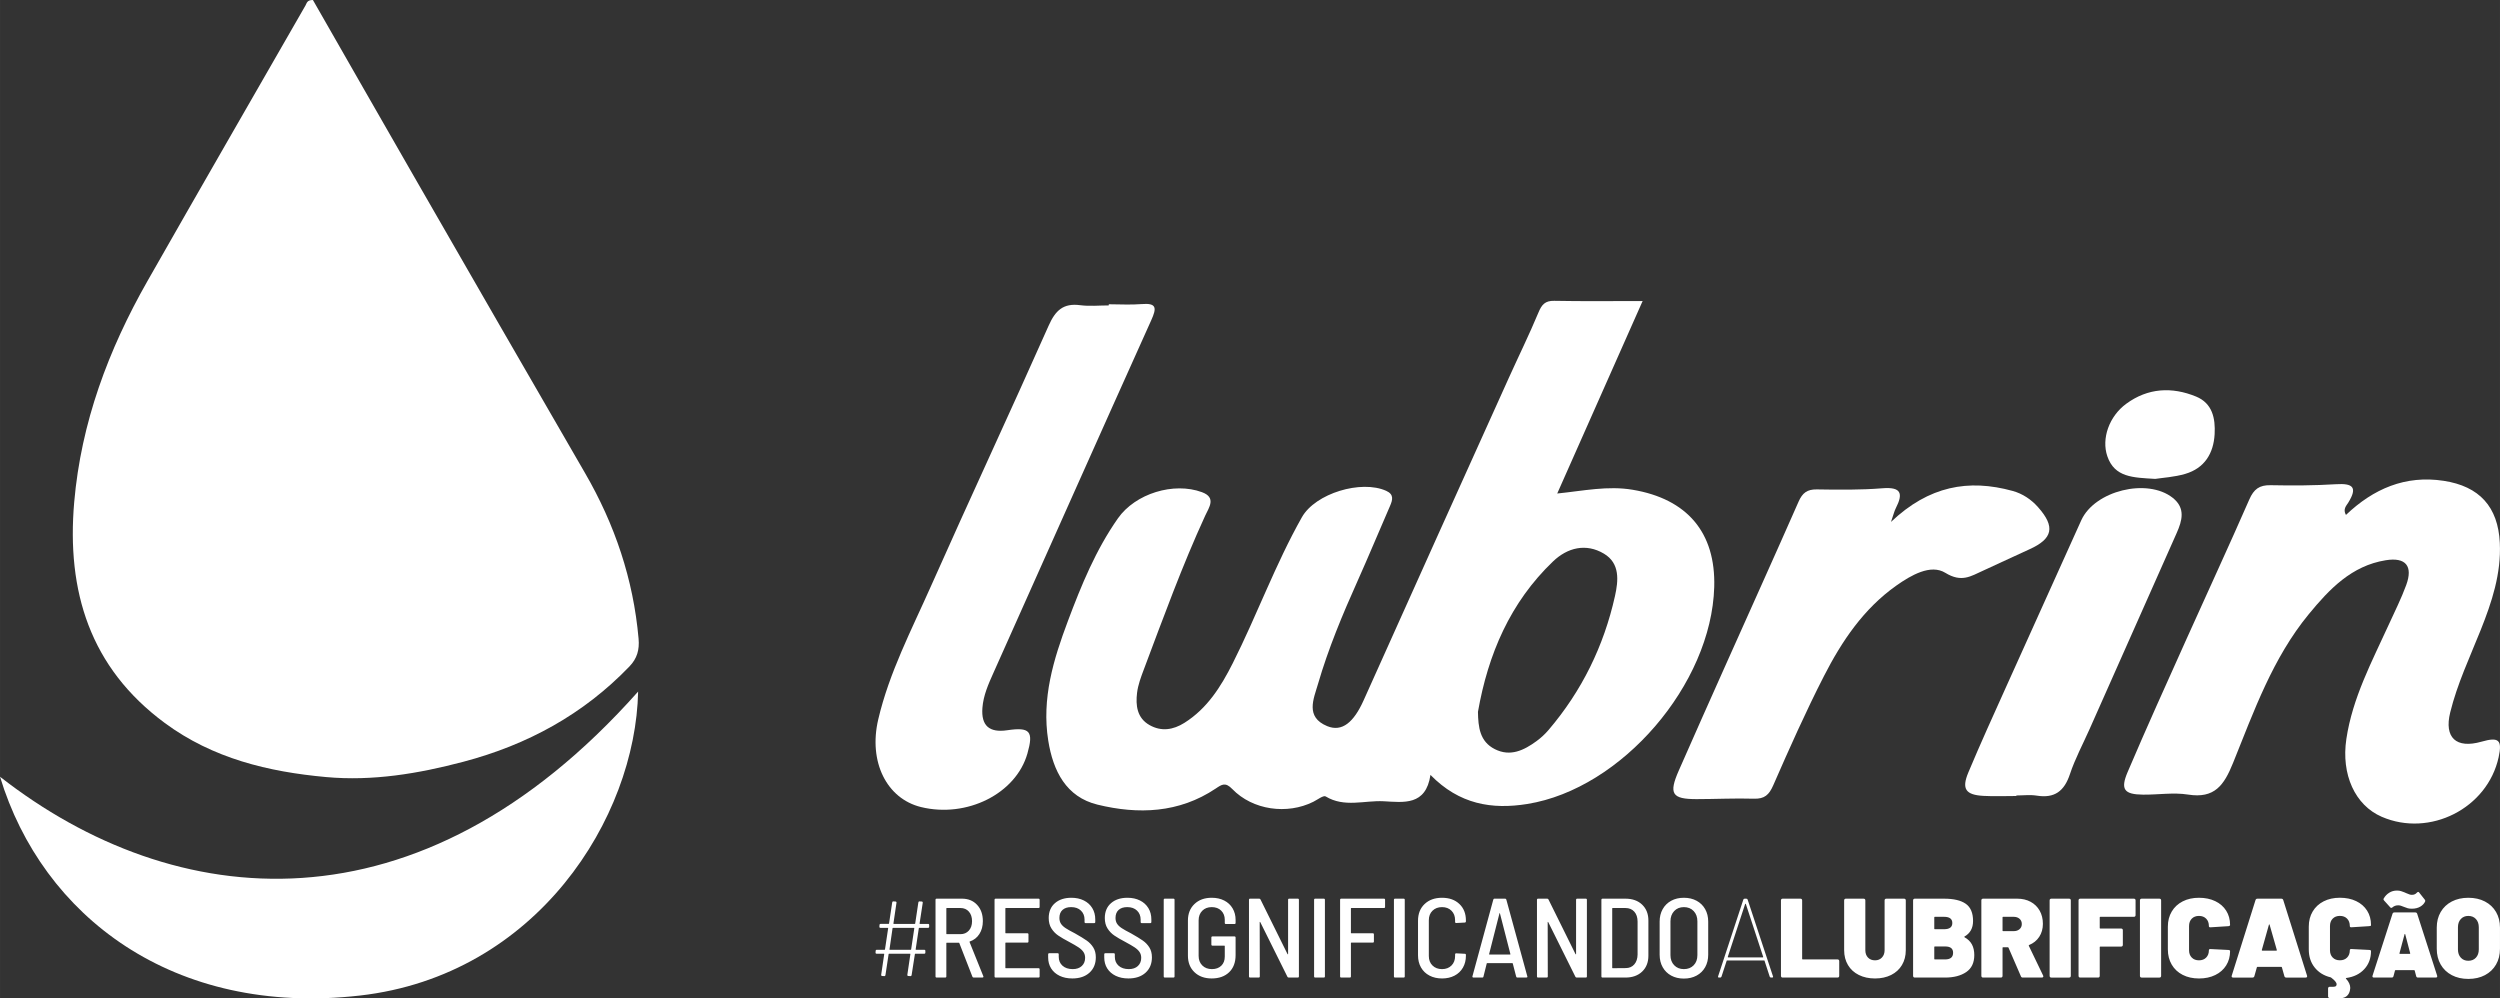 <?xml version="1.0" encoding="UTF-8"?>
<!DOCTYPE svg PUBLIC "-//W3C//DTD SVG 1.1//EN" "http://www.w3.org/Graphics/SVG/1.1/DTD/svg11.dtd">
<!-- Creator: CorelDRAW 2020 (64 Bit) -->
<svg xmlns="http://www.w3.org/2000/svg" xml:space="preserve" width="74.016mm" height="29.559mm" version="1.1" style="shape-rendering:geometricPrecision; text-rendering:geometricPrecision; image-rendering:optimizeQuality; fill-rule:evenodd; clip-rule:evenodd"
viewBox="0 0 5064.23 2022.47"
 xmlns:xlink="http://www.w3.org/1999/xlink"
 xmlns:xodm="http://www.corel.com/coreldraw/odm/2003">
 <rect x="0" y="0" width="5064.23" height="2022.47" fill="#333333" stroke="none"/>
 <defs>
  <style type="text/css">
   <![CDATA[
    .fil0 {fill:white}
    .fil1 {fill:white;fill-rule:nonzero}
   ]]>
  </style>
 </defs>
 <g id="Camada_x0020_1">
  <g id="_2711480619936">
   <path class="fil0" d="M1882.24 1877.25c0,1.52 -0.76,2.29 -2.28,2.29l-17.59 0c-0.76,0 -1.05,0.31 -1.15,0.92l-6.38 42.62c-0.09,0.6 0.24,0.92 0.69,0.92l16.68 0c1.52,0 2.27,0.76 2.27,2.29l0 3.41c0,1.52 -0.75,2.29 -2.27,2.29l-17.83 0c-0.75,0 -1.04,0.31 -1.14,0.92l-6.6 42.39c-0.22,1.37 -0.92,2.13 -2.29,2.06l-4.32 -0.23c-0.6,-0.03 -1.15,-0.23 -1.6,-0.69 -0.46,-0.45 -0.57,-1.06 -0.46,-1.81l6.15 -41.72c0.09,-0.61 -0.23,-0.92 -0.69,-0.92l-42.26 0c-0.75,0 -1.05,0.31 -1.14,0.92l-6.4 42.39c-0.18,1.37 -0.9,2.13 -2.26,2.06l-4.34 -0.23c-0.6,-0.03 -1.16,-0.23 -1.6,-0.69 -0.45,-0.45 -0.55,-1.06 -0.46,-1.81l6.15 -41.72c0.1,-0.61 -0.23,-0.92 -0.68,-0.92l-14.58 0c-1.53,0 -2.41,-0.77 -2.29,-2.29l0.23 -3.41c0.11,-1.53 0.77,-2.29 2.29,-2.29l15.5 0c0.77,0 1.05,-0.32 1.14,-0.92l6.38 -42.62c0.1,-0.62 -0.23,-0.92 -0.68,-0.92l-14.82 0c-1.52,0 -2.38,-0.77 -2.27,-2.29l0.23 -3.41c0.08,-1.52 0.75,-2.29 2.27,-2.29l15.96 0c0.76,0 1.05,-0.31 1.13,-0.9l6.39 -42.63c0.19,-1.35 0.92,-2.12 2.29,-2.05l4.33 0.22c0.6,0.05 1.13,0.23 1.59,0.69 0.46,0.46 0.56,1.06 0.46,1.81l-6.17 41.96c-0.09,0.59 0.25,0.9 0.69,0.9l42.28 0c0.75,0 1.05,-0.31 1.13,-0.9l6.38 -42.63c0.21,-1.35 0.92,-2.11 2.29,-2.05l4.56 0.22c0.6,0.03 1.14,0.23 1.6,0.69 0.45,0.46 0.55,1.06 0.45,1.81l-6.39 41.96c-0.08,0.59 0.23,0.9 0.7,0.9l16.44 0c1.52,0 2.28,0.77 2.28,2.29l0 3.41zm90 102.98c-1.22,0 -2.05,-0.61 -2.51,-1.83l-26.49 -68.03c-0.15,-0.46 -0.45,-0.69 -0.91,-0.69l-24.43 0c-0.61,0 -0.92,0.31 -0.92,0.92l0 67.35c0,1.53 -0.76,2.29 -2.28,2.29l-17.35 0c-1.53,0 -2.29,-0.76 -2.29,-2.29l0 -155.24c0,-1.53 0.76,-2.29 2.29,-2.29l51.14 0c12.79,0 23.06,4.19 30.82,12.56 7.76,8.37 11.64,19.33 11.64,32.88 0,10.19 -2.36,18.95 -7.07,26.25 -4.72,7.31 -11.19,12.33 -19.4,15.07 -0.46,0.16 -0.61,0.53 -0.46,1.14l27.85 69.18 0.23 0.91c0,1.22 -0.68,1.83 -2.05,1.83l-17.81 0zm2746.94 18.72c-1.76,0 -3.2,1.44 -3.2,3.2l0 16.41c0,1.76 1.44,3.2 3.2,3.2 15.06,0 35.32,5.57 40.85,-14.35 0.61,-2.74 0.91,-4.72 0.91,-5.94 0,-6.39 -2.89,-12.71 -8.68,-18.95 -0.61,-0.61 -0.46,-1.07 0.46,-1.37 15.37,-2.13 27.59,-8.11 36.64,-17.93 9.06,-9.82 13.59,-22.03 13.59,-36.64 0,-1.37 -1.14,-2.13 -3.43,-2.29l-36.07 -1.83c-1.07,-0.15 -1.9,0 -2.51,0.46 -0.61,0.45 -0.91,1.14 -0.91,2.05 0,6.09 -1.83,11 -5.48,14.72 -3.65,3.73 -8.53,5.6 -14.61,5.6 -6.08,0 -10.95,-1.87 -14.61,-5.6 -3.65,-3.73 -5.48,-8.63 -5.48,-14.72l0 -49.09c0,-6.24 1.83,-11.23 5.48,-14.95 3.65,-3.73 8.53,-5.6 14.61,-5.6 6.09,0 10.96,1.87 14.61,5.6 3.65,3.72 5.48,8.71 5.48,14.95 0,1.68 0.91,2.51 2.74,2.51l0.68 0 36.07 -2.28c2.29,-0.31 3.43,-0.77 3.43,-1.38l0 -1.14c0,-10.95 -2.63,-20.58 -7.88,-28.88 -5.25,-8.29 -12.64,-14.72 -22.15,-19.29 -9.51,-4.57 -20.51,-6.85 -32.99,-6.85 -12.48,0 -23.48,2.44 -32.99,7.31 -9.51,4.86 -16.89,11.72 -22.15,20.55 -5.25,8.83 -7.88,19.02 -7.88,30.59l0 46.12c0,14.46 3.95,26.68 11.87,36.65 7.92,9.97 18.64,16.63 32.19,19.97 0.15,0 0.34,0.04 0.57,0.12 0.23,0.08 0.5,0.27 0.8,0.57 7.31,5.48 10.96,9.98 10.96,13.47 0,1.68 -0.53,2.93 -1.6,3.77 -2.44,1.92 -9.35,1.25 -12.54,1.25zm-2801.27 -159.58c-0.61,0 -0.92,0.31 -0.92,0.92l0 51.14c0,0.61 0.31,0.92 0.92,0.92l27.62 0c7,0 12.67,-2.4 17.01,-7.2 4.34,-4.79 6.51,-11.15 6.51,-19.06 0,-8.07 -2.13,-14.53 -6.39,-19.4 -4.26,-4.87 -9.97,-7.31 -17.13,-7.31l-27.62 0zm188.05 -2.28c0,1.52 -0.76,2.28 -2.29,2.28l-66.2 0c-0.61,0 -0.92,0.31 -0.92,0.92l0 49.31c0,0.61 0.31,0.92 0.92,0.92l43.6 0c1.52,0 2.29,0.76 2.29,2.28l0 14.38c0,1.53 -0.77,2.29 -2.29,2.29l-43.6 0c-0.61,0 -0.92,0.31 -0.92,0.92l0 50c0,0.61 0.31,0.91 0.92,0.91l66.2 0c1.53,0 2.29,0.77 2.29,2.29l0 14.38c0,1.53 -0.76,2.29 -2.29,2.29l-86.75 0c-1.53,0 -2.29,-0.76 -2.29,-2.29l0 -155.24c0,-1.53 0.76,-2.29 2.29,-2.29l86.75 0c1.53,0 2.29,0.76 2.29,2.29l0 14.38zm66.14 144.97c-9.74,0 -18.3,-1.79 -25.69,-5.36 -7.38,-3.58 -13.09,-8.56 -17.12,-14.96 -4.04,-6.39 -6.05,-13.85 -6.05,-22.37l0 -6.16c0,-1.52 0.76,-2.28 2.28,-2.28l16.89 0c1.53,0 2.29,0.76 2.29,2.28l0 5.02c0,7.46 2.55,13.47 7.65,18.04 5.1,4.57 11.99,6.86 20.66,6.86 7.76,0 13.89,-2.09 18.38,-6.28 4.49,-4.19 6.73,-9.7 6.73,-16.55 0,-4.57 -1.14,-8.53 -3.42,-11.87 -2.29,-3.35 -5.6,-6.47 -9.93,-9.36 -4.34,-2.89 -10.62,-6.55 -18.84,-10.96 -9.28,-4.87 -16.7,-9.21 -22.26,-13.01 -5.56,-3.8 -10.16,-8.6 -13.81,-14.38 -3.65,-5.78 -5.48,-12.79 -5.48,-21.01 0,-12.78 4.19,-22.83 12.56,-30.14 8.37,-7.3 19.48,-10.95 33.33,-10.95 9.59,0 18.04,1.83 25.34,5.48 7.31,3.65 12.98,8.79 17.01,15.41 4.03,6.62 6.05,14.27 6.05,22.94l0 5.25c0,1.52 -0.76,2.29 -2.28,2.29l-17.13 0c-1.53,0 -2.29,-0.77 -2.29,-2.29l0 -4.8c0,-7.46 -2.44,-13.55 -7.31,-18.26 -4.86,-4.72 -11.49,-7.08 -19.86,-7.08 -7.46,0 -13.28,1.9 -17.47,5.71 -4.19,3.8 -6.28,9.2 -6.28,16.21 0,4.56 1.03,8.44 3.09,11.64 2.05,3.2 5.21,6.21 9.48,9.02 4.26,2.82 10.58,6.36 18.95,10.62 10.5,5.94 18.45,10.8 23.86,14.61 5.41,3.8 9.82,8.44 13.24,13.92 3.43,5.48 5.14,12.1 5.14,19.86 0,13.09 -4.3,23.52 -12.9,31.28 -8.6,7.77 -20.2,11.65 -34.82,11.65zm113.63 0c-9.74,0 -18.3,-1.79 -25.69,-5.36 -7.38,-3.58 -13.09,-8.56 -17.13,-14.96 -4.03,-6.39 -6.05,-13.85 -6.05,-22.37l0 -6.16c0,-1.52 0.76,-2.28 2.29,-2.28l16.89 0c1.52,0 2.28,0.76 2.28,2.28l0 5.02c0,7.46 2.55,13.47 7.65,18.04 5.1,4.57 11.99,6.86 20.66,6.86 7.77,0 13.89,-2.09 18.38,-6.28 4.49,-4.19 6.74,-9.7 6.74,-16.55 0,-4.57 -1.14,-8.53 -3.43,-11.87 -2.29,-3.35 -5.6,-6.47 -9.93,-9.36 -4.34,-2.89 -10.62,-6.55 -18.84,-10.96 -9.28,-4.87 -16.71,-9.21 -22.26,-13.01 -5.56,-3.8 -10.16,-8.6 -13.81,-14.38 -3.65,-5.78 -5.48,-12.79 -5.48,-21.01 0,-12.78 4.19,-22.83 12.56,-30.14 8.37,-7.3 19.48,-10.95 33.33,-10.95 9.59,0 18.04,1.83 25.34,5.48 7.31,3.65 12.98,8.79 17.01,15.41 4.04,6.62 6.06,14.27 6.06,22.94l0 5.25c0,1.52 -0.77,2.29 -2.29,2.29l-17.13 0c-1.52,0 -2.28,-0.77 -2.28,-2.29l0 -4.8c0,-7.46 -2.44,-13.55 -7.31,-18.26 -4.87,-4.72 -11.49,-7.08 -19.86,-7.08 -7.46,0 -13.28,1.9 -17.47,5.71 -4.18,3.8 -6.27,9.2 -6.27,16.21 0,4.56 1.03,8.44 3.08,11.64 2.05,3.2 5.21,6.21 9.48,9.02 4.26,2.82 10.58,6.36 18.95,10.62 10.5,5.94 18.46,10.8 23.86,14.61 5.41,3.8 9.82,8.44 13.25,13.92 3.42,5.48 5.14,12.1 5.14,19.86 0,13.09 -4.3,23.52 -12.9,31.28 -8.6,7.77 -20.2,11.65 -34.81,11.65zm73.9 -1.83c-1.52,0 -2.29,-0.76 -2.29,-2.29l0 -155.24c0,-1.53 0.77,-2.29 2.29,-2.29l17.35 0c1.52,0 2.29,0.76 2.29,2.29l0 155.24c0,1.53 -0.77,2.29 -2.29,2.29l-17.35 0zm94.91 1.83c-14.46,0 -26.1,-4.22 -34.93,-12.67 -8.83,-8.44 -13.24,-19.6 -13.24,-33.44l0 -71.23c0,-13.85 4.41,-25 13.24,-33.44 8.83,-8.45 20.47,-12.67 34.93,-12.67 9.59,0 18.04,1.86 25.34,5.59 7.31,3.73 12.98,9.02 17.01,15.87 4.04,6.86 6.05,14.61 6.05,23.29l0 6.16c0,1.52 -0.76,2.28 -2.28,2.28l-17.35 0c-1.53,0 -2.29,-0.76 -2.29,-2.28l0 -6.16c0,-7.61 -2.39,-13.81 -7.19,-18.61 -4.8,-4.79 -11.23,-7.19 -19.29,-7.19 -7.91,0 -14.31,2.48 -19.17,7.42 -4.87,4.95 -7.31,11.38 -7.31,19.29l0 72.15c0,7.91 2.47,14.34 7.42,19.29 4.95,4.95 11.45,7.42 19.52,7.42 7.92,0 14.23,-2.29 18.95,-6.86 4.71,-4.56 7.07,-10.73 7.07,-18.49l0 -21.23c0,-0.61 -0.3,-0.92 -0.91,-0.92l-23.97 0c-1.52,0 -2.29,-0.76 -2.29,-2.29l0 -14.15c0,-1.53 0.77,-2.29 2.29,-2.29l44.52 0c1.52,0 2.28,0.76 2.28,2.29l0 35.61c0,14.77 -4.37,26.33 -13.12,34.7 -8.75,8.37 -20.51,12.56 -35.28,12.56zm154.73 -159.35c0,-1.53 0.76,-2.29 2.29,-2.29l17.35 0c1.52,0 2.29,0.76 2.29,2.29l0 155.24c0,1.53 -0.77,2.29 -2.29,2.29l-18.26 0c-1.38,0 -2.29,-0.53 -2.74,-1.59l-55.02 -110.73c-0.31,-0.3 -0.57,-0.45 -0.8,-0.45 -0.23,0 -0.34,0.23 -0.34,0.68l0.23 109.81c0,1.53 -0.76,2.29 -2.29,2.29l-17.35 0c-1.52,0 -2.29,-0.76 -2.29,-2.29l0 -155.24c0,-1.53 0.77,-2.29 2.29,-2.29l18.27 0c1.37,0 2.29,0.53 2.74,1.59l54.79 110.73c0.31,0.3 0.57,0.45 0.8,0.45 0.23,0 0.34,-0.23 0.34,-0.68l0 -109.81zm54.96 157.53c-1.52,0 -2.28,-0.76 -2.28,-2.29l0 -155.24c0,-1.53 0.76,-2.29 2.28,-2.29l17.35 0c1.53,0 2.29,0.76 2.29,2.29l0 155.24c0,1.53 -0.76,2.29 -2.29,2.29l-17.35 0zm141.49 -143.14c0,1.52 -0.77,2.28 -2.29,2.28l-65.98 0c-0.61,0 -0.92,0.31 -0.92,0.92l0 49.31c0,0.61 0.31,0.92 0.92,0.92l43.38 0c1.52,0 2.28,0.76 2.28,2.28l0 14.38c0,1.53 -0.76,2.29 -2.28,2.29l-43.38 0c-0.61,0 -0.92,0.31 -0.92,0.92l0 67.57c0,1.53 -0.76,2.29 -2.28,2.29l-17.35 0c-1.53,0 -2.29,-0.76 -2.29,-2.29l0 -155.24c0,-1.53 0.76,-2.29 2.29,-2.29l86.53 0c1.52,0 2.29,0.76 2.29,2.29l0 14.38zm20.25 143.14c-1.53,0 -2.29,-0.76 -2.29,-2.29l0 -155.24c0,-1.53 0.76,-2.29 2.29,-2.29l17.35 0c1.52,0 2.28,0.76 2.28,2.29l0 155.24c0,1.53 -0.76,2.29 -2.28,2.29l-17.35 0zm95.13 1.83c-9.59,0 -18.07,-1.94 -25.45,-5.82 -7.38,-3.88 -13.09,-9.36 -17.13,-16.43 -4.03,-7.08 -6.05,-15.26 -6.05,-24.54l0 -70.09c0,-14.16 4.45,-25.46 13.36,-33.9 8.9,-8.45 20.66,-12.67 35.27,-12.67 14.61,0 26.34,4.19 35.16,12.56 8.83,8.37 13.24,19.48 13.24,33.33l0 1.83c0,0.76 -0.23,1.37 -0.68,1.83 -0.45,0.45 -0.99,0.68 -1.59,0.68l-17.35 0.91c-1.53,0 -2.29,-0.76 -2.29,-2.28l0 -3.43c0,-7.92 -2.44,-14.31 -7.31,-19.18 -4.87,-4.87 -11.26,-7.31 -19.18,-7.31 -7.91,0 -14.34,2.44 -19.29,7.31 -4.95,4.87 -7.42,11.26 -7.42,19.18l0 72.6c0,7.92 2.48,14.31 7.42,19.18 4.95,4.87 11.38,7.31 19.29,7.31 7.92,0 14.31,-2.44 19.18,-7.31 4.87,-4.87 7.31,-11.26 7.31,-19.18l0 -3.2c0,-1.53 0.76,-2.29 2.29,-2.29l17.35 0.91c1.52,0 2.28,0.77 2.28,2.29l0 1.6c0,9.13 -2.01,17.19 -6.05,24.2 -4.03,7 -9.7,12.4 -17.01,16.21 -7.3,3.8 -15.75,5.71 -25.34,5.71zm152.67 -1.83c-1.37,0 -2.2,-0.68 -2.51,-2.05l-6.85 -26.49c-0.15,-0.46 -0.53,-0.68 -1.14,-0.68l-50.45 0c-0.76,0 -1.14,0.23 -1.14,0.68l-6.62 26.49c-0.15,1.37 -0.99,2.05 -2.51,2.05l-17.8 0c-0.77,0 -1.33,-0.23 -1.72,-0.68 -0.38,-0.46 -0.49,-1.07 -0.34,-1.83l42.24 -155.25c0.31,-1.37 1.14,-2.05 2.51,-2.05l21.46 0c1.37,0 2.21,0.68 2.51,2.05l42.46 155.25 0.23 0.68c0,1.22 -0.77,1.83 -2.29,1.83l-18.04 0zm-57.3 -47.48c-0.15,0.15 -0.12,0.34 0.12,0.57 0.23,0.23 0.49,0.34 0.79,0.34l41.33 0c0.3,0 0.57,-0.12 0.8,-0.34 0.23,-0.23 0.27,-0.42 0.11,-0.57l-21.23 -82.65c-0.15,-0.3 -0.3,-0.45 -0.46,-0.45 -0.15,0 -0.3,0.15 -0.46,0.45l-21 82.65zm176.18 -110.04c0,-1.53 0.76,-2.29 2.29,-2.29l17.35 0c1.52,0 2.28,0.76 2.28,2.29l0 155.24c0,1.53 -0.76,2.29 -2.28,2.29l-18.27 0c-1.37,0 -2.28,-0.53 -2.74,-1.59l-55.02 -110.73c-0.3,-0.3 -0.57,-0.45 -0.8,-0.45 -0.23,0 -0.34,0.23 -0.34,0.68l0.23 109.81c0,1.53 -0.77,2.29 -2.29,2.29l-17.35 0c-1.52,0 -2.29,-0.76 -2.29,-2.29l0 -155.24c0,-1.53 0.77,-2.29 2.29,-2.29l18.26 0c1.38,0 2.29,0.53 2.74,1.59l54.79 110.73c0.31,0.3 0.57,0.45 0.8,0.45 0.23,0 0.34,-0.23 0.34,-0.68l0 -109.81zm53.59 157.53c-1.53,0 -2.29,-0.76 -2.29,-2.29l0 -155.24c0,-1.53 0.76,-2.29 2.29,-2.29l46.35 0c14.15,0 25.45,4.03 33.9,12.1 8.44,8.07 12.66,18.8 12.66,32.19l0 71.23c0,13.39 -4.22,24.13 -12.66,32.19 -8.45,8.07 -19.75,12.1 -33.9,12.1l-46.35 0zm19.63 -19.86c0,0.61 0.31,0.91 0.92,0.91l26.25 -0.23c7.31,0 13.13,-2.47 17.47,-7.42 4.34,-4.95 6.58,-11.6 6.73,-19.98l0 -66.66c0,-8.53 -2.2,-15.26 -6.62,-20.2 -4.42,-4.95 -10.35,-7.42 -17.81,-7.42l-26.03 0c-0.61,0 -0.92,0.31 -0.92,0.92l0 120.09zm145.14 21.92c-9.74,0 -18.3,-2.01 -25.69,-6.05 -7.38,-4.03 -13.13,-9.7 -17.24,-17.01 -4.11,-7.3 -6.16,-15.75 -6.16,-25.34l0 -67.12c0,-9.44 2.05,-17.8 6.16,-25.11 4.11,-7.31 9.85,-12.97 17.24,-17.01 7.38,-4.03 15.94,-6.05 25.69,-6.05 9.74,0 18.34,2.02 25.79,6.05 7.46,4.04 13.25,9.7 17.35,17.01 4.11,7.31 6.16,15.68 6.16,25.11l0 67.12c0,9.59 -2.05,18.04 -6.16,25.34 -4.11,7.31 -9.89,12.98 -17.35,17.01 -7.46,4.04 -16.05,6.05 -25.79,6.05zm0 -19.17c8.22,0 14.84,-2.59 19.86,-7.77 5.02,-5.17 7.53,-12.02 7.53,-20.55l0 -68.49c0,-8.53 -2.51,-15.45 -7.53,-20.78 -5.02,-5.32 -11.65,-7.99 -19.86,-7.99 -8.07,0 -14.61,2.67 -19.64,7.99 -5.02,5.33 -7.53,12.25 -7.53,20.78l0 68.49c0,8.37 2.51,15.18 7.53,20.43 5.02,5.25 11.57,7.88 19.64,7.88zm176.64 17.12c-1.37,0 -2.29,-0.61 -2.74,-1.83l-10.5 -32.19c-0.16,-0.45 -0.46,-0.68 -0.92,-0.68l-74.88 0c-0.46,0 -0.77,0.23 -0.92,0.68l-10.5 32.19c-0.46,1.22 -1.37,1.83 -2.74,1.83l-2.29 0c-1.68,0 -2.29,-0.83 -1.83,-2.51l51.14 -155.47c0.45,-1.22 1.37,-1.83 2.74,-1.83l3.2 0c1.37,0 2.29,0.61 2.74,1.83l51.37 155.47 0.23 0.92c0,1.06 -0.68,1.59 -2.06,1.59l-2.05 0zm-87.67 -42.01c-0.15,0.31 -0.12,0.57 0.12,0.8 0.23,0.23 0.49,0.34 0.79,0.34l70.09 0c0.31,0 0.53,-0.11 0.68,-0.34 0.16,-0.23 0.16,-0.49 0,-0.8l-35.15 -107.07c-0.16,-0.3 -0.38,-0.46 -0.68,-0.46 -0.31,0 -0.53,0.16 -0.69,0.46l-35.15 107.07zm111.12 42.01c-1.06,0 -1.9,-0.3 -2.51,-0.91 -0.61,-0.61 -0.91,-1.45 -0.91,-2.51l0 -152.97c0,-1.06 0.3,-1.9 0.91,-2.51 0.61,-0.61 1.45,-0.91 2.51,-0.91l36.07 0c1.07,0 1.91,0.3 2.52,0.91 0.6,0.61 0.91,1.45 0.91,2.51l0 118.49c0,0.76 0.38,1.14 1.14,1.14l70.54 0c1.07,0 1.9,0.3 2.51,0.91 0.61,0.61 0.92,1.45 0.92,2.51l0 29.91c0,1.06 -0.31,1.9 -0.92,2.51 -0.61,0.61 -1.44,0.91 -2.51,0.91l-111.18 0zm187.14 1.83c-12.33,0 -23.25,-2.36 -32.76,-7.07 -9.51,-4.72 -16.86,-11.42 -22.03,-20.1 -5.17,-8.68 -7.77,-18.72 -7.77,-30.13l0 -100.91c0,-1.06 0.31,-1.9 0.92,-2.51 0.61,-0.61 1.44,-0.91 2.51,-0.91l36.07 0c1.07,0 1.9,0.3 2.51,0.91 0.61,0.61 0.92,1.45 0.92,2.51l0 100.91c0,6.24 1.79,11.22 5.36,14.95 3.58,3.73 8.33,5.6 14.27,5.6 5.79,0 10.47,-1.9 14.04,-5.71 3.58,-3.81 5.36,-8.75 5.36,-14.84l0 -100.91c0,-1.06 0.31,-1.9 0.92,-2.51 0.61,-0.61 1.44,-0.91 2.51,-0.91l36.07 0c1.07,0 1.9,0.3 2.51,0.91 0.61,0.61 0.92,1.45 0.92,2.51l0 100.91c0,11.41 -2.59,21.46 -7.77,30.13 -5.17,8.68 -12.48,15.37 -21.92,20.1 -9.44,4.71 -20.32,7.07 -32.65,7.07zm181.21 -84.93c-0.61,0.46 -0.61,0.92 0,1.38 6.85,3.8 11.87,8.67 15.07,14.61 3.2,5.94 4.8,13.09 4.8,21.46 0,15.68 -5.48,27.2 -16.44,34.59 -10.95,7.38 -25.19,11.07 -42.69,11.07l-61.41 0c-1.07,0 -1.91,-0.3 -2.51,-0.91 -0.61,-0.61 -0.92,-1.45 -0.92,-2.51l0 -152.97c0,-1.06 0.31,-1.9 0.92,-2.51 0.6,-0.61 1.44,-0.91 2.51,-0.91l59.36 0c19.48,0 34.14,3.46 43.95,10.39 9.82,6.92 14.73,18.53 14.73,34.82 0,14.46 -5.79,24.96 -17.35,31.5zm-60.05 -39.95c-0.76,0 -1.14,0.38 -1.14,1.14l0 22.83c0,0.76 0.38,1.14 1.14,1.14l18.72 0c11.11,0 16.67,-4.18 16.67,-12.56 0,-8.37 -5.56,-12.56 -16.67,-12.56l-18.72 0zm20.77 86.3c10.81,0 16.21,-4.49 16.21,-13.47 0,-8.53 -5.32,-12.78 -15.98,-12.78l-21.01 0c-0.76,0 -1.14,0.38 -1.14,1.14l0 23.97c0,0.76 0.38,1.14 1.14,1.14l20.77 0zm157.47 36.76c-1.98,0 -3.28,-0.83 -3.88,-2.51l-25.12 -57.99c-0.31,-0.61 -0.76,-0.92 -1.37,-0.92l-9.59 0c-0.76,0 -1.14,0.38 -1.14,1.14l0 56.85c0,1.06 -0.3,1.9 -0.91,2.51 -0.61,0.61 -1.44,0.91 -2.51,0.91l-36.07 0c-1.07,0 -1.9,-0.3 -2.51,-0.91 -0.61,-0.61 -0.92,-1.45 -0.92,-2.51l0 -152.97c0,-1.06 0.31,-1.9 0.92,-2.51 0.61,-0.61 1.44,-0.91 2.51,-0.91l69.17 0c10.35,0 19.45,2.13 27.29,6.39 7.83,4.26 13.92,10.24 18.26,17.92 4.34,7.69 6.51,16.56 6.51,26.6 0,10.04 -2.47,18.84 -7.42,26.37 -4.95,7.53 -11.76,13.05 -20.44,16.55 -0.76,0.3 -0.99,0.83 -0.68,1.59l29 60.27c0.3,0.92 0.46,1.45 0.46,1.6 0,0.76 -0.31,1.37 -0.92,1.83 -0.61,0.46 -1.37,0.68 -2.29,0.68l-38.35 0zm-39.96 -123.05c-0.76,0 -1.14,0.38 -1.14,1.14l0 26.71c0,0.76 0.38,1.14 1.14,1.14l21.46 0c4.87,0 8.83,-1.33 11.87,-4 3.04,-2.67 4.56,-6.13 4.56,-10.39 0,-4.41 -1.52,-7.95 -4.56,-10.61 -3.04,-2.66 -7,-4 -11.87,-4l-21.46 0zm97.65 123.05c-1.07,0 -1.9,-0.3 -2.51,-0.91 -0.61,-0.61 -0.91,-1.45 -0.91,-2.51l0 -152.97c0,-1.06 0.3,-1.9 0.91,-2.51 0.61,-0.61 1.44,-0.91 2.51,-0.91l36.07 0c1.07,0 1.9,0.3 2.51,0.91 0.61,0.61 0.92,1.45 0.92,2.51l0 152.97c0,1.06 -0.31,1.9 -0.92,2.51 -0.61,0.61 -1.44,0.91 -2.51,0.91l-36.07 0zm170.7 -126.48c0,1.07 -0.3,1.91 -0.91,2.51 -0.61,0.61 -1.44,0.92 -2.51,0.92l-68.04 0c-0.76,0 -1.14,0.38 -1.14,1.14l0 21.46c0,0.77 0.38,1.14 1.14,1.14l42.24 0c1.07,0 1.91,0.31 2.52,0.92 0.6,0.61 0.91,1.44 0.91,2.51l0 29.68c0,1.06 -0.31,1.9 -0.91,2.51 -0.61,0.61 -1.45,0.91 -2.52,0.91l-42.24 0c-0.76,0 -1.14,0.38 -1.14,1.14l0 58.22c0,1.06 -0.31,1.9 -0.92,2.51 -0.61,0.61 -1.44,0.91 -2.51,0.91l-36.07 0c-1.07,0 -1.9,-0.3 -2.51,-0.91 -0.61,-0.61 -0.91,-1.45 -0.91,-2.51l0 -152.97c0,-1.06 0.3,-1.9 0.91,-2.51 0.61,-0.61 1.44,-0.91 2.51,-0.91l108.67 0c1.07,0 1.9,0.3 2.51,0.91 0.61,0.61 0.91,1.45 0.91,2.51l0 29.91zm12.27 126.48c-1.07,0 -1.9,-0.3 -2.51,-0.91 -0.61,-0.61 -0.92,-1.45 -0.92,-2.51l0 -152.97c0,-1.06 0.31,-1.9 0.92,-2.51 0.61,-0.61 1.44,-0.91 2.51,-0.91l36.07 0c1.07,0 1.9,0.3 2.51,0.91 0.61,0.61 0.91,1.45 0.91,2.51l0 152.97c0,1.06 -0.3,1.9 -0.91,2.51 -0.61,0.61 -1.44,0.91 -2.51,0.91l-36.07 0zm116.14 1.83c-12.49,0 -23.48,-2.44 -32.99,-7.31 -9.51,-4.87 -16.89,-11.75 -22.15,-20.66 -5.25,-8.91 -7.88,-19.22 -7.88,-30.94l0 -46.12c0,-11.57 2.63,-21.76 7.88,-30.59 5.25,-8.83 12.64,-15.68 22.15,-20.55 9.51,-4.87 20.51,-7.31 32.99,-7.31 12.48,0 23.48,2.28 32.99,6.85 9.52,4.56 16.89,11 22.15,19.29 5.25,8.3 7.88,17.93 7.88,28.88 0,1.38 -1.14,2.21 -3.42,2.52l-36.08 2.28 -0.68 0c-1.83,0 -2.74,-0.83 -2.74,-2.51 0,-6.24 -1.83,-11.23 -5.48,-14.95 -3.65,-3.73 -8.53,-5.6 -14.61,-5.6 -6.09,0 -10.96,1.87 -14.61,5.6 -3.65,3.72 -5.48,8.71 -5.48,14.95l0 49.09c0,6.09 1.83,11 5.48,14.72 3.65,3.73 8.53,5.6 14.61,5.6 6.08,0 10.95,-1.87 14.61,-5.6 3.65,-3.73 5.48,-8.63 5.48,-14.72 0,-0.91 0.3,-1.6 0.91,-2.05 0.61,-0.46 1.45,-0.61 2.51,-0.46l36.08 1.83c2.28,0.15 3.42,0.92 3.42,2.29 0,10.95 -2.63,20.62 -7.88,28.99 -5.25,8.37 -12.63,14.88 -22.15,19.52 -9.51,4.65 -20.51,6.97 -32.99,6.97zm176.87 -1.83c-2.13,0 -3.42,-0.99 -3.88,-2.97l-5.02 -17.8c-0.31,-0.61 -0.68,-0.92 -1.14,-0.92l-48.4 0c-0.46,0 -0.83,0.31 -1.14,0.92l-5.02 17.8c-0.46,1.98 -1.75,2.97 -3.88,2.97l-39.04 0c-2.74,0 -3.73,-1.29 -2.97,-3.88l48.18 -153.19c0.61,-1.83 1.9,-2.74 3.88,-2.74l48.4 0c1.98,0 3.27,0.91 3.88,2.74l48.18 153.19c0.15,0.3 0.23,0.76 0.23,1.37 0,1.68 -1.07,2.51 -3.2,2.51l-39.04 0zm-49.54 -55.93c-0.15,0.92 0.15,1.37 0.92,1.37l28.54 0c0.91,0 1.22,-0.45 0.91,-1.37l-14.61 -51.14c-0.16,-0.46 -0.38,-0.68 -0.69,-0.68 -0.3,0 -0.53,0.23 -0.68,0.68l-14.38 51.14zm418.29 58.67c-12.64,0 -23.78,-2.55 -33.45,-7.64 -9.66,-5.1 -17.16,-12.25 -22.48,-21.46 -5.33,-9.21 -7.99,-19.9 -7.99,-32.08l0 -42.92c0,-11.87 2.66,-22.37 7.99,-31.51 5.32,-9.13 12.82,-16.21 22.48,-21.23 9.67,-5.02 20.81,-7.53 33.45,-7.53 12.78,0 24.01,2.51 33.67,7.53 9.67,5.02 17.16,12.1 22.49,21.23 5.33,9.13 7.99,19.64 7.99,31.51l0 42.92c0,12.18 -2.66,22.87 -7.99,32.08 -5.33,9.21 -12.82,16.36 -22.49,21.46 -9.66,5.1 -20.89,7.64 -33.67,7.64zm0 -36.76c6.39,0 11.53,-2.09 15.41,-6.27 3.88,-4.19 5.82,-9.78 5.82,-16.78l0 -44.75c0,-7 -1.94,-12.6 -5.82,-16.78 -3.88,-4.19 -9.02,-6.28 -15.41,-6.28 -6.24,0 -11.3,2.09 -15.18,6.28 -3.89,4.18 -5.82,9.78 -5.82,16.78l0 44.75c0,7 1.94,12.6 5.82,16.78 3.88,4.18 8.94,6.27 15.18,6.27zm-101.99 34.02c-1.98,0 -3.2,-0.99 -3.65,-2.97l-2.97 -11.19c-0.31,-0.61 -0.68,-0.91 -1.14,-0.91l-37.67 0c-0.45,0 -0.83,0.3 -1.14,0.91l-2.97 11.19c-0.46,1.98 -1.68,2.97 -3.65,2.97l-35.85 0c-2.74,0 -3.73,-1.29 -2.97,-3.88l40.41 -125.34c0.62,-1.83 1.9,-2.74 3.89,-2.74l42.24 0c1.98,0 3.27,0.91 3.88,2.74l40.41 125.34c0.15,0.3 0.23,0.76 0.23,1.37 0,1.68 -1.07,2.51 -3.2,2.51l-35.84 0zm-37.45 -49.31c-0.15,0.45 -0.08,0.8 0.23,1.03 0.3,0.23 0.61,0.34 0.91,0.34l19.4 0c0.31,0 0.61,-0.12 0.92,-0.34 0.3,-0.23 0.38,-0.57 0.23,-1.03l-10.04 -38.36c-0.15,-0.46 -0.38,-0.68 -0.68,-0.68 -0.31,0 -0.53,0.23 -0.68,0.68l-10.28 38.36zm25.12 -90.18c-3.35,0 -6.13,-0.31 -8.33,-0.92 -2.21,-0.61 -4.76,-1.52 -7.65,-2.74 -2.89,-1.22 -5.14,-2.06 -6.73,-2.51 -1.6,-0.46 -3.24,-0.69 -4.91,-0.69 -4.71,0 -8.6,1.38 -11.65,4.11 -1.06,0.76 -1.9,1.14 -2.51,1.14 -0.61,0 -1.29,-0.38 -2.05,-1.14l-12.33 -13.7c-0.91,-0.91 -1.37,-1.83 -1.37,-2.74 0,-0.61 0.23,-1.22 0.68,-1.83 2.59,-4.57 6.21,-8.33 10.84,-11.3 4.65,-2.97 9.93,-4.45 15.87,-4.45 3.04,0 5.79,0.38 8.22,1.14 2.44,0.76 4.65,1.56 6.62,2.4 1.98,0.83 3.27,1.4 3.88,1.71 2.89,1.22 5.1,2.09 6.62,2.63 1.53,0.53 3.12,0.79 4.8,0.79 4.26,0 7.61,-1.44 10.04,-4.34 1.07,-1.06 1.98,-1.59 2.74,-1.59 0.77,0 1.45,0.45 2.06,1.37l11.19 14.16c1.06,1.22 1.37,2.44 0.91,3.65 -1.83,4.26 -5.1,7.8 -9.82,10.61 -4.71,2.82 -10.43,4.23 -17.12,4.23zm-3041.18 83.25c0.75,0 1.05,-0.32 1.14,-0.92l6.37 -42.62c0.1,-0.62 -0.22,-0.92 -0.67,-0.92l-42.27 0c-0.75,0 -1.05,0.31 -1.14,0.92l-6.16 42.62c-0.09,0.6 0.23,0.92 0.7,0.92l42.03 0z"/>
   <g>
    <path class="fil1" d="M633.84 0c66.94,116.89 134.82,235.89 203.16,354.64 115.82,201.3 231.58,402.65 348.06,603.57 60.42,104.22 97.92,215.33 108.5,335.6 1.98,22.44 -2.89,40.02 -18.58,56.32 -93.41,97.08 -206.58,158.69 -336.34,192.98 -91.47,24.17 -183.87,39.59 -278.19,30.99 -117.09,-10.66 -229.57,-37.76 -326.79,-109.62 -151.82,-112.21 -199.02,-267.2 -183.35,-447.55 13.96,-160.75 69.14,-308.33 148.3,-447.46 106.13,-186.52 213.45,-372.37 320.26,-558.51 2.57,-4.49 2.94,-11.07 14.97,-10.97z"/>
    <path class="fil1" d="M4752.18 1043.13c55.7,-53.01 120.3,-81.03 198.06,-69.13 72.28,11.06 110.09,52.52 113.64,125.65 3.02,62.26 -16.17,120.16 -38.79,176.77 -22.04,55.14 -47.51,109.01 -61.74,166.93 -12.55,51.07 12.21,73.68 63.28,59.11 35.33,-10.08 42.48,-3.59 34.82,31.59 -22.51,103.33 -139.34,162.77 -236.84,120.5 -53.99,-23.41 -82.34,-85.52 -71.6,-157.55 12.44,-83.43 51.83,-156.9 86.18,-232.23 12.04,-26.4 25.14,-52.46 35.1,-79.65 14.06,-38.4 -0.87,-56.76 -41.46,-50.23 -69.11,11.1 -114.06,58.35 -155.81,109.12 -73.32,89.15 -111.28,196.87 -153.58,301.61 -18.17,44.97 -37.3,72.52 -91.06,63.97 -29.64,-4.71 -60.77,0.48 -91.22,0.14 -38.08,-0.43 -46.29,-10.35 -31.27,-45.65 38.4,-90.21 78.92,-179.53 119.06,-269 42.39,-94.47 86.01,-188.4 127.48,-283.27 9.13,-20.89 20.35,-29.4 43.11,-28.94 44.27,0.9 88.69,0.73 132.85,-2 33.77,-2.09 43.82,6.07 24.52,37.31 -3.8,6.14 -11.37,13.15 -4.72,24.93z"/>
    <path class="fil1" d="M1292.63 1400.9c-5.2,255.72 -204.93,574.93 -563.77,615.82 -378.29,43.1 -643.29,-161.29 -728.85,-443.25 353.14,275.73 847.59,328.31 1292.63,-172.56z"/>
    <path class="fil1" d="M2246.04 616.35c22.13,0 44.4,1.49 66.38,-0.36 31.27,-2.63 30.67,8.21 19.64,32.71 -107.13,237.91 -213.17,476.31 -319.75,714.47 -10.22,22.82 -20.36,45.62 -22.26,70.79 -2.74,36.08 13.88,50.67 50.19,45.32 46.24,-6.81 53.82,1.94 40.96,47.22 -23.06,81.19 -122.49,131.16 -215.61,108.36 -69.28,-16.97 -106.76,-91.31 -86.55,-177.57 22.21,-94.78 67.33,-181.05 106.5,-269.24 78.44,-176.67 160.28,-351.83 238.75,-528.49 13.6,-30.61 29.52,-45.84 63.7,-41.33 19.04,2.52 38.69,0.46 58.07,0.46 0,-0.79 0,-1.57 0,-2.35z"/>
    <path class="fil1" d="M3830.61 1057.23c76.83,-72.96 157.02,-87.29 246.21,-62.8 20.64,5.67 37.84,17.37 51.76,33.05 35.31,39.76 29.88,63.93 -17.69,85.29 -31.5,14.14 -62.61,29.17 -94.09,43.37 -24.48,11.05 -43.22,24.51 -76.19,4.2 -29.58,-18.22 -69.32,4.74 -99.32,25.96 -66.18,46.81 -110.24,112.43 -146.3,182.84 -37.11,72.46 -70.25,147.02 -102.91,221.63 -8.54,19.51 -17.72,27.78 -39.18,27.14 -38.71,-1.16 -77.5,0.83 -116.26,0.86 -49.82,0.03 -56.63,-10.72 -36,-57.71 31.08,-70.82 62.62,-141.45 94.17,-212.08 49.56,-110.94 99.64,-221.66 148.6,-332.87 7.74,-17.58 17.32,-25.07 37.03,-24.73 44.26,0.75 88.75,1.25 132.8,-2.31 37.94,-3.06 42.5,10.32 27.09,40.38 -2.96,5.77 -4.39,12.32 -9.73,27.77z"/>
    <path class="fil1" d="M4084.52 1612.47c-22.15,0 -44.35,0.98 -66.44,-0.23 -36.39,-1.98 -44.85,-13.99 -30.75,-47.64 24.55,-58.6 50.94,-116.43 76.99,-174.39 50.38,-112.11 101.04,-224.1 151.63,-336.12 27.16,-60.15 133.88,-86.45 185.38,-45.6 26.35,20.9 19.03,46.27 7.99,71.21 -58.7,132.6 -117.71,265.06 -176.61,397.57 -13.45,30.27 -29.28,59.76 -39.69,91.04 -11.4,34.22 -30.88,49.22 -67.03,43.44 -13.49,-2.17 -27.63,-0.36 -41.47,-0.36 0,0.36 0,0.71 0,1.07z"/>
    <path class="fil1" d="M4365.83 970.1c-44.86,-2.71 -82.41,-2.87 -97.07,-46.04 -12.09,-35.58 3.58,-80.68 38.43,-106.2 43.75,-32.04 92.31,-34.69 141.36,-14.57 33.23,13.62 39.36,44.24 37.63,75.98 -2.14,39.26 -20.44,69.17 -59.51,80.67 -22.24,6.54 -46.03,7.83 -60.85,10.17z"/>
    <path class="fil0" d="M2993.88 1442c20.48,-116.54 65.17,-221.59 152.18,-304.8 29.02,-27.75 66.53,-37.4 103.03,-15.63 32.83,19.58 29.33,54.57 22.34,85.92 -22.57,101.3 -67.12,192.19 -134.65,271.37 -7.12,8.35 -15.45,15.99 -24.31,22.47 -25.47,18.61 -53.03,32.14 -84.49,16.2 -30.56,-15.47 -33.58,-44.73 -34.1,-75.52zm160.57 -442.27c58.29,-131.37 114.73,-258.59 173,-389.93 -62.97,0 -121,0.73 -179,-0.42 -18.78,-0.37 -25.4,7.81 -32.11,23.9 -18.56,44.56 -39.95,87.93 -59.81,131.96 -98.19,217.64 -196.56,435.2 -294.11,653.12 -20.07,44.86 -43.81,65.05 -74.02,52.54 -44.73,-18.51 -27.33,-55.16 -18.57,-85.27 20.85,-71.66 49.62,-140.53 80.15,-208.64 22.57,-50.36 43.68,-101.37 65.73,-151.95 5.5,-12.63 8.29,-23.54 -7.68,-30.74 -50.56,-22.8 -143.44,4.96 -170.87,53.6 -53.68,95.16 -90.94,198.21 -139.99,295.61 -23.73,47.11 -51.56,91.62 -97.93,120.78 -22.84,14.36 -46.76,18.02 -70.62,4.53 -25.5,-14.42 -28.35,-39.95 -25.27,-65.4 1.96,-16.17 7.98,-32.09 13.79,-47.51 39.37,-104.64 77.54,-209.75 124.28,-311.47 7.51,-16.35 22.97,-36.51 -6.64,-47.44 -57.16,-21.11 -134.92,2.74 -170.22,53.05 -44.74,63.74 -74.04,135.26 -101.24,207.75 -29.37,78.24 -53.48,157.11 -39.9,242.43 9.82,61.65 36.22,114.23 99.89,129.77 82.35,20.1 165.01,17.21 239.22,-32.54 12.69,-8.51 19.72,-13.54 33.7,0.92 41.42,42.81 111.18,52.3 164.13,25.83 8.39,-4.19 20.53,-13.6 25.01,-10.87 37.95,23.07 78.55,7.7 117.6,9.78 40.18,2.14 85.42,9.48 94.7,-53.37 58.44,59.83 124.52,70.45 196.35,58.87 190.9,-30.78 372.87,-242.31 378.49,-439.58 3.15,-110.51 -55.08,-178.34 -165.11,-196.89 -50.64,-8.55 -99.74,2.16 -152.94,7.58z"/>
   </g>
  </g>
 </g>
</svg>
